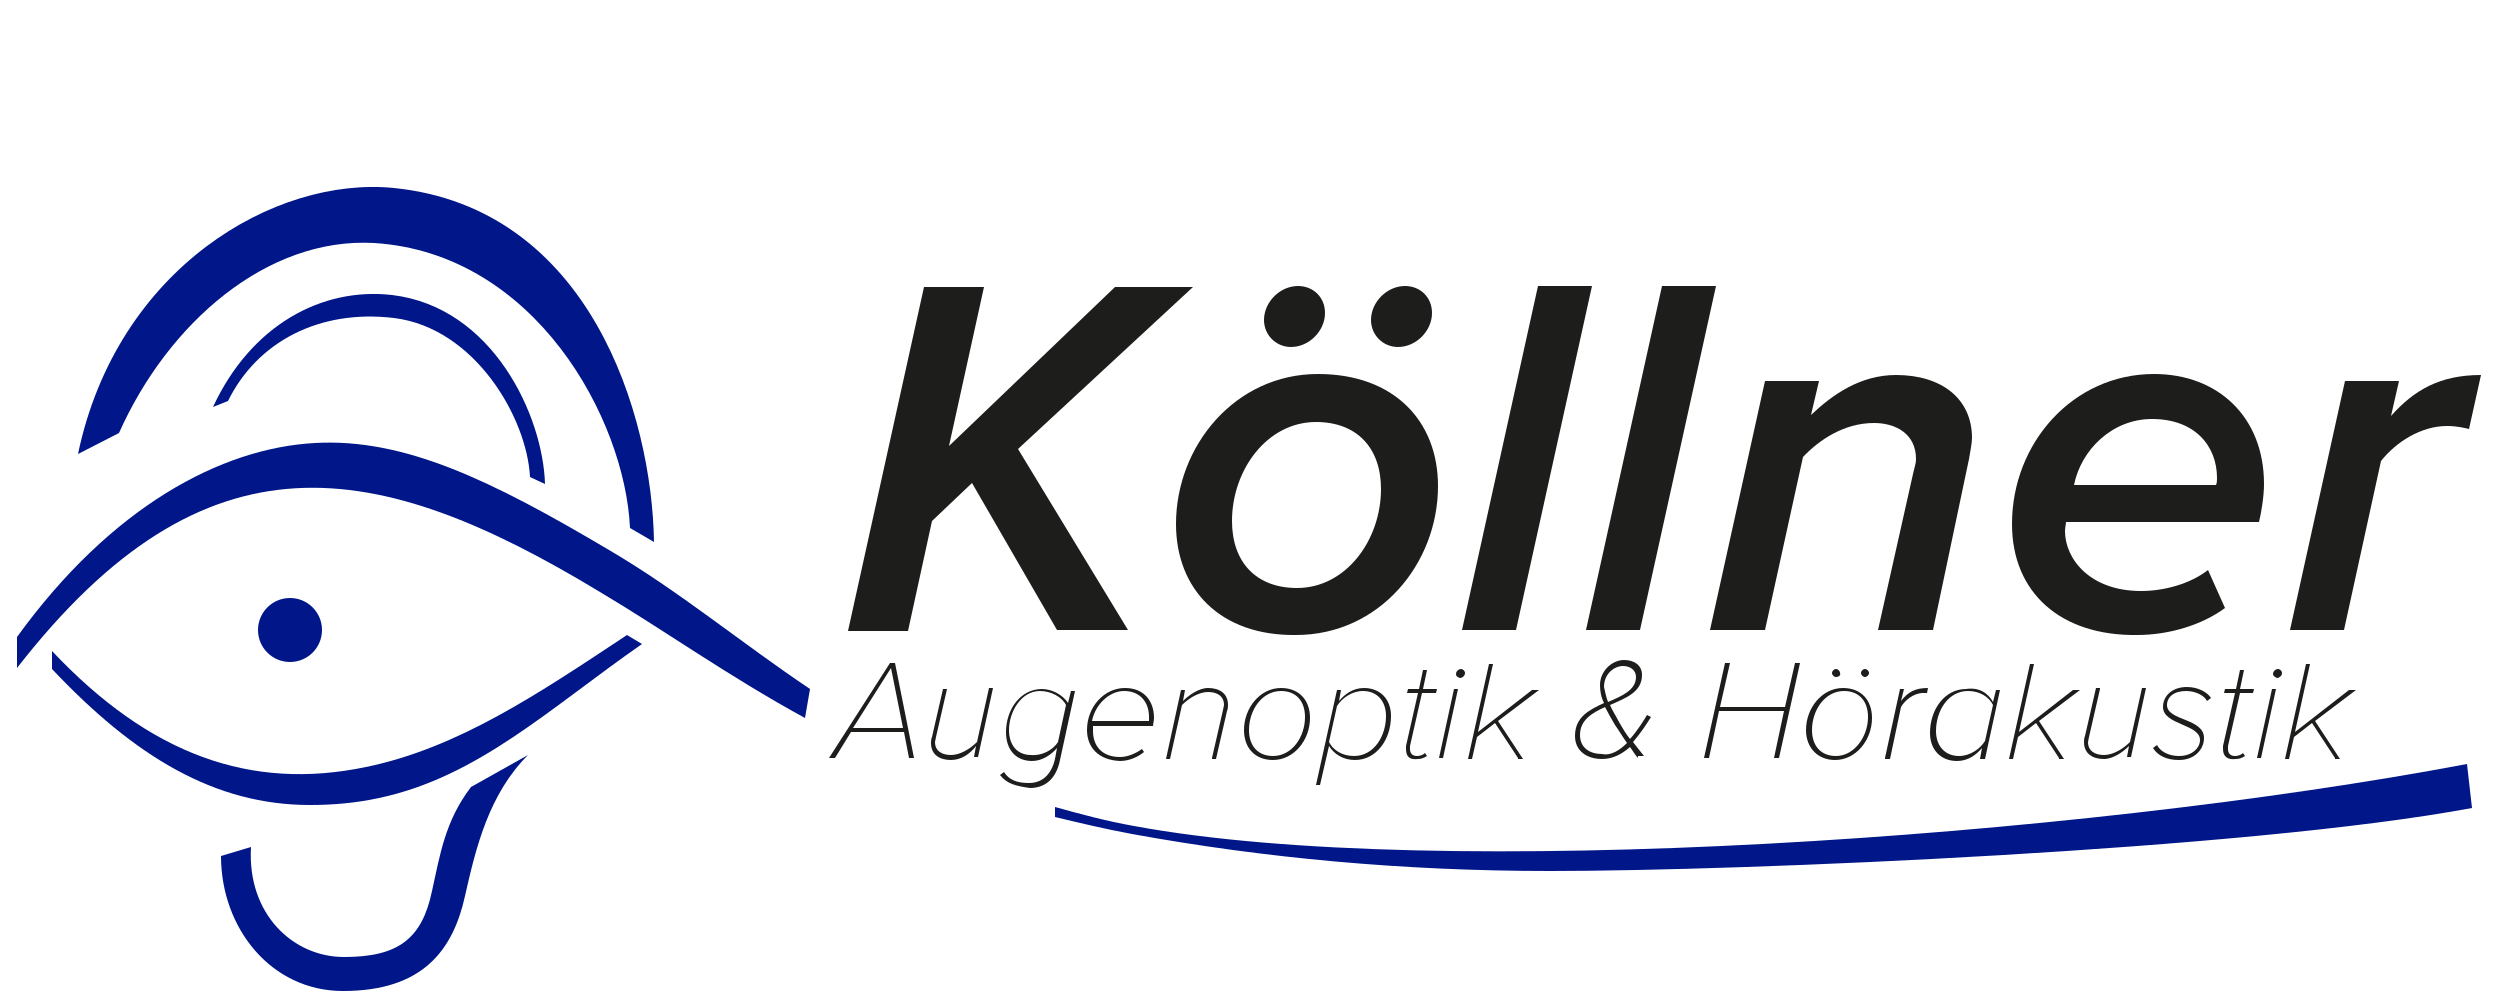 <?xml version="1.0" encoding="utf-8"?>
<!-- Generator: $$$/GeneralStr/196=Adobe Illustrator 27.6.0, SVG Export Plug-In . SVG Version: 6.00 Build 0)  -->
<svg version="1.1" id="Ebene_1" xmlns="http://www.w3.org/2000/svg" xmlns:xlink="http://www.w3.org/1999/xlink" x="0px" y="0px"
	 viewBox="0 0 250 100" style="enable-background:new 0 0 250 100;" xml:space="preserve">
<style type="text/css">
	.st0{fill:#001689;}
	.st1{fill:#1D1D1B;}
</style>
<g>
	<path class="st0" d="M64.2,64.4C55,70.8,47.8,77.7,37.9,79.8c-2.3,0.5-4.6,0.7-6.9,0.7c-9.5,0-17.5-4.8-25.8-13.6l0-1.8
		c9.8,10.4,19.9,14,31.4,11.6c9.2-1.9,17.2-7.3,26.1-13.2L64.2,64.4z"/>
</g>
<g>
	<path class="st0" d="M246.7,76.4c-39.2,7.4-103.1,11.8-133.3,6.2c-2.8-0.5-5.4-1.2-7.9-1.9v1c2.5,0.6,5,1.2,7.7,1.7
		c13.2,2.4,27.1,3.7,41.8,3.7c19.3,0,69.7-2.1,92.2-6.3L246.7,76.4z"/>
	<path class="st0" d="M81,68.9c-7-4.7-13.1-9.8-20.1-13.9C49.1,48,40.4,43.8,31.5,44.3c-9.4,0.5-20.4,6.4-29.8,19.4l0,3.1
		c18.9-24.3,36-21.1,58.3-7.6c6.4,3.8,12.8,8.4,20.5,12.6L81,68.9z"/>
</g>
<g>
	<path class="st1" d="M105.7,63l-8.5-14.7l-4,3.8l-2.4,11h-6l7.6-34.4h6l-3.5,15.9l16.6-15.9h7.8l-17.5,16.2l11,18.1H105.7z"/>
	<path class="st1" d="M117.6,52.4c0-7.8,5.9-15,14.2-15c7.6,0,12,4.7,12,11.2c0,7.8-5.9,14.9-14.2,14.9
		C122,63.6,117.6,58.9,117.6,52.4z M138.1,48.9c0-4.1-2.4-6.7-6.5-6.7c-4.9,0-8.4,4.8-8.4,9.9c0,4.1,2.4,6.7,6.5,6.7
		C134.6,58.8,138.1,54,138.1,48.9z M129.1,34.7c-1.5,0-2.7-1.2-2.7-2.7c0-1.8,1.6-3.4,3.4-3.4c1.5,0,2.7,1.1,2.7,2.7
		C132.5,33.1,130.9,34.7,129.1,34.7z M139.8,34.7c-1.5,0-2.7-1.2-2.7-2.7c0-1.8,1.6-3.4,3.4-3.4c1.5,0,2.7,1.1,2.7,2.7
		C143.2,33.1,141.6,34.7,139.8,34.7z"/>
	<path class="st1" d="M146.2,63l7.6-34.4h5.4L151.6,63H146.2z"/>
	<path class="st1" d="M158.6,63l7.6-34.4h5.4L164,63H158.6z"/>
	<path class="st1" d="M187.8,63l3.5-15.6c0.1-0.5,0.3-1,0.3-1.5c0-2.5-2-3.6-4.2-3.6c-3,0-5.5,1.7-7.1,3.4L176.5,63H171l5.5-24.9
		h5.4l-0.8,3.4c2.1-2,4.9-4,8.5-4c4.6,0,7.6,2.4,7.6,6.3c0,0.5-0.2,1.5-0.3,2.1L193.3,63H187.8z"/>
	<path class="st1" d="M201.2,52.4c0-8.1,6.1-15,14.2-15c6.4,0,11,4.3,11,11c0,1.3-0.3,3-0.5,3.8h-19.3c0,0.2-0.1,0.6-0.1,0.9
		c0,2.8,2.5,6,7.6,6c2.3,0,4.9-0.7,6.7-2.1l1.7,3.8c-2.3,1.7-5.6,2.7-8.8,2.7C206.1,63.6,201.2,59.3,201.2,52.4z M221.6,48.5
		c0.1-0.2,0.1-0.5,0.1-0.7c0-3.2-2.2-5.9-6.5-5.9c-4,0-7.1,3.1-7.8,6.6H221.6z"/>
	<path class="st1" d="M229,63l5.5-24.9h5.4l-0.8,3.5c2.3-2.6,4.9-4.1,9-4.1l-1.2,5.4c-0.4-0.1-1.2-0.3-2.2-0.3
		c-2.6,0-5.1,1.6-6.6,3.5L234.4,63H229z"/>
</g>
<circle class="st0" cx="29" cy="63" r="3.2"/>
<path class="st0" d="M63,52.8c-0.5-10.9-9.5-27.5-25.6-28.5c-10.7-0.6-20.6,8-25.5,19l-4.1,2.1c3.9-18.6,19.7-27.8,31.6-26.6
	c19.6,2,25.8,22.7,26,35.4L63,52.8z"/>
<path class="st0" d="M53,47.7c-0.3-5.9-5.5-14.9-13.6-15.9c-7.5-0.9-13.7,2.4-16.6,8.3l-1.5,0.6c3.8-8.2,10.9-12,17.9-11.2
	c10.1,1.2,15.1,12.1,15.3,18.9"/>
<g>
	<path class="st1" d="M90.9,75.8l-0.5-2.6h-5.3l-1.6,2.6h-0.6l6.1-9.5h0.5l1.9,9.5H90.9z M89.1,66.8l-3.8,6h5L89.1,66.8z"/>
	<path class="st1" d="M94.7,68.9l-1.1,4.8c0,0.1-0.1,0.4-0.1,0.5c0,0.9,0.7,1.3,1.6,1.3c0.9,0,1.9-0.6,2.6-1.3l1.2-5.4h0.4l-1.5,6.9
		h-0.4l0.2-1.1C97,75.4,96.1,76,95.1,76c-1.1,0-2-0.5-2-1.7c0-0.1,0-0.4,0.1-0.6l1.1-4.8H94.7z"/>
	<path class="st1" d="M100,77.5l0.4-0.3c0.5,0.8,1.3,1.1,2.5,1.1c1.2,0,2.2-0.7,2.6-2.4l0.2-1.1c-0.6,0.7-1.5,1.3-2.5,1.3
		c-1.5,0-2.6-1-2.6-2.9c0-2.2,1.4-4.3,3.6-4.3c1,0,2.1,0.6,2.6,1.4l0.3-1.2h0.4l-1.5,6.9c-0.4,2-1.6,2.8-3,2.8
		C101.6,78.6,100.7,78.4,100,77.5z M105.8,74.2l0.8-3.7c-0.4-0.8-1.5-1.4-2.6-1.4c-1.9,0-3.1,2.1-3.1,3.9c0,1.6,0.9,2.5,2.2,2.5
		C104.2,75.6,105.3,75,105.8,74.2z"/>
	<path class="st1" d="M108.7,73c0-2.3,1.7-4.2,3.8-4.2c1.9,0,2.9,1.3,2.9,3c0,0.3-0.1,0.6-0.1,0.8h-6c0,0.1,0,0.3,0,0.5
		c0,1.5,0.9,2.6,2.7,2.6c0.7,0,1.5-0.3,2.2-0.8l0.2,0.3c-0.6,0.5-1.5,0.9-2.4,0.9C109.8,76,108.7,74.7,108.7,73z M114.9,72.1
		c0-0.1,0-0.3,0-0.4c0-1.5-0.9-2.6-2.5-2.6c-1.5,0-2.9,1.4-3.2,3H114.9z"/>
	<path class="st1" d="M121.2,75.8l1.1-4.8c0-0.1,0.1-0.4,0.1-0.5c0-0.9-0.7-1.3-1.6-1.3s-1.9,0.6-2.6,1.3l-1.2,5.4h-0.4l1.5-6.9h0.4
		l-0.2,1.1c0.6-0.6,1.6-1.3,2.5-1.3c1.1,0,2,0.5,2,1.7c0,0.1,0,0.4-0.1,0.6l-1.1,4.8H121.2z"/>
	<path class="st1" d="M124.4,73c0-2.2,1.6-4.2,3.7-4.2c1.8,0,2.9,1.2,2.9,3c0,2.2-1.6,4.2-3.7,4.2C125.5,76,124.4,74.8,124.4,73z
		 M130.5,71.7c0-1.6-0.9-2.6-2.4-2.6c-1.9,0-3.2,1.9-3.2,3.9c0,1.6,0.9,2.6,2.4,2.6C129.2,75.6,130.5,73.7,130.5,71.7z"/>
	<path class="st1" d="M132.9,74.6l-0.9,3.9h-0.4l2.1-9.5h0.4l-0.2,1.1c0.6-0.7,1.4-1.3,2.5-1.3c1.6,0,2.7,1.1,2.7,2.8
		c0,2.4-1.5,4.4-3.6,4.4C134.3,76,133.4,75.4,132.9,74.6z M138.6,71.6c0-1.5-0.9-2.5-2.3-2.5c-1.1,0-2.1,0.7-2.6,1.5l-0.8,3.6
		c0.4,0.8,1.3,1.4,2.5,1.4C137.4,75.6,138.6,73.6,138.6,71.6z"/>
	<path class="st1" d="M140.6,74.9c0-0.1,0-0.2,0-0.3l1.2-5.3h-1.1l0.1-0.4h1.1l0.4-1.9h0.4l-0.4,1.9h1.4l-0.1,0.4h-1.4l-1.2,5.3
		c0,0.1,0,0.2,0,0.3c0,0.4,0.2,0.7,0.7,0.7c0.3,0,0.6-0.1,0.8-0.3l0.2,0.3c-0.3,0.2-0.6,0.3-0.9,0.3C141,76,140.6,75.7,140.6,74.9z"
		/>
	<path class="st1" d="M143.9,75.8l1.5-6.9h0.4l-1.5,6.9H143.9z M145.6,67.4c0-0.3,0.3-0.5,0.5-0.5c0.2,0,0.4,0.2,0.4,0.4
		c0,0.3-0.3,0.5-0.5,0.5C145.7,67.7,145.6,67.6,145.6,67.4z"/>
	<path class="st1" d="M151.8,75.8l-2.3-3.5l-1.8,1.4l-0.5,2.2h-0.4l2.1-9.5h0.4l-1.5,6.8l5.4-4.2h0.7l-4.1,3.1l2.5,3.8H151.8z"/>
	<path class="st1" d="M163.8,75.8c-0.3-0.3-0.5-0.7-0.8-1.1c-0.8,0.7-1.7,1.2-2.8,1.2c-1.5,0-2.7-0.8-2.7-2.3c0-1.9,1.4-2.6,2.9-3.3
		c-0.3-0.6-0.4-1.2-0.4-1.8c0-1.4,1.2-2.5,2.4-2.5c1,0,1.8,0.5,1.8,1.5c0,1.7-1.6,2.3-3.2,3c0.2,0.5,0.6,1.1,0.9,1.7
		c0.4,0.7,0.7,1.2,1.1,1.7c0.8-0.9,1.4-1.9,1.7-2.4l0.4,0.2c-0.5,0.8-1.1,1.7-1.8,2.5c0.3,0.4,0.7,0.9,1.1,1.4H163.8z M162.7,74.3
		c-0.5-0.7-0.9-1.4-1.2-1.8c-0.4-0.7-0.7-1.2-1-1.8c-1.3,0.6-2.5,1.3-2.5,2.8c0,1.3,1,1.9,2.2,1.9C161.1,75.6,162,75,162.7,74.3z
		 M160.8,70.2c1.4-0.6,2.8-1.2,2.8-2.5c0-0.7-0.6-1.1-1.3-1.1c-0.8,0-1.9,0.7-1.9,2.1C160.5,69.1,160.6,69.7,160.8,70.2z"/>
	<path class="st1" d="M177.4,75.8l1-4.7h-6.5l-1,4.7h-0.5l2.1-9.5h0.5l-1,4.4h6.5l1-4.4h0.5l-2.1,9.5H177.4z"/>
	<path class="st1" d="M180.6,73c0-2.2,1.6-4.2,3.7-4.2c1.8,0,2.9,1.2,2.9,3c0,2.2-1.6,4.2-3.7,4.2C181.8,76,180.6,74.8,180.6,73z
		 M186.8,71.7c0-1.6-0.9-2.6-2.4-2.6c-1.9,0-3.2,1.9-3.2,3.9c0,1.6,0.9,2.6,2.4,2.6C185.4,75.6,186.8,73.7,186.8,71.7z M183.6,67.7
		c-0.2,0-0.4-0.2-0.4-0.4c0-0.2,0.2-0.4,0.4-0.4c0.2,0,0.4,0.2,0.4,0.4C184.1,67.5,183.9,67.7,183.6,67.7z M186.5,67.7
		c-0.2,0-0.4-0.2-0.4-0.4c0-0.2,0.2-0.4,0.4-0.4c0.2,0,0.4,0.2,0.4,0.4C186.9,67.5,186.7,67.7,186.5,67.7z"/>
	<path class="st1" d="M188.5,75.8l1.5-6.9h0.4l-0.3,1.2c0.7-0.9,1.4-1.3,2.7-1.3l-0.1,0.5c-0.1,0-0.2,0-0.4,0
		c-0.9,0-1.8,0.7-2.2,1.4l-1.1,5.2H188.5z"/>
	<path class="st1" d="M199.3,70.2l0.3-1.2h0.4l-1.5,6.9H198l0.2-1.1c-0.6,0.7-1.4,1.3-2.5,1.3c-1.6,0-2.7-1.1-2.7-2.8
		c0-2.4,1.5-4.4,3.6-4.4C197.9,68.7,198.8,69.3,199.3,70.2z M193.6,73.1c0,1.5,0.9,2.5,2.3,2.5c1.1,0,2.1-0.7,2.6-1.5l0.8-3.6
		c-0.4-0.8-1.3-1.4-2.5-1.4C194.8,69.1,193.6,71.1,193.6,73.1z"/>
	<path class="st1" d="M205.9,75.8l-2.3-3.5l-1.8,1.4l-0.5,2.2h-0.4l2.1-9.5h0.4l-1.5,6.8l5.4-4.2h0.7l-4.1,3.1l2.5,3.8H205.9z"/>
	<path class="st1" d="M210,68.9l-1.1,4.8c0,0.1-0.1,0.4-0.1,0.5c0,0.9,0.7,1.3,1.6,1.3s1.9-0.6,2.6-1.3l1.2-5.4h0.4l-1.5,6.9h-0.4
		l0.2-1.1c-0.6,0.6-1.6,1.3-2.5,1.3c-1.1,0-2-0.5-2-1.7c0-0.1,0-0.4,0.1-0.6l1.1-4.8H210z"/>
	<path class="st1" d="M215.3,74.8l0.4-0.3c0.3,0.6,1.1,1.1,2.2,1.1c1.3,0,2.1-0.8,2.1-1.6c0-1.6-3.7-1.5-3.7-3.3c0-1.1,0.9-2,2.4-2
		c1.2,0,2.1,0.6,2.4,1.1l-0.4,0.3c-0.3-0.6-1.2-1-2.1-1c-1.2,0-1.9,0.6-1.9,1.4c0,1.6,3.7,1.3,3.7,3.3c0,1.1-0.9,2.2-2.5,2.2
		C216.7,76,215.8,75.6,215.3,74.8z"/>
	<path class="st1" d="M222.3,74.9c0-0.1,0-0.2,0-0.3l1.2-5.3h-1.1l0.1-0.4h1.1l0.4-1.9h0.4l-0.4,1.9h1.4l-0.1,0.4H224l-1.2,5.3
		c0,0.1,0,0.2,0,0.3c0,0.4,0.2,0.7,0.7,0.7c0.3,0,0.6-0.1,0.8-0.3l0.2,0.3c-0.3,0.2-0.6,0.3-0.9,0.3C222.8,76,222.3,75.7,222.3,74.9
		z"/>
	<path class="st1" d="M225.7,75.8l1.5-6.9h0.4l-1.5,6.9H225.7z M227.3,67.4c0-0.3,0.3-0.5,0.5-0.5c0.2,0,0.4,0.2,0.4,0.4
		c0,0.3-0.3,0.5-0.5,0.5C227.5,67.7,227.3,67.6,227.3,67.4z"/>
	<path class="st1" d="M233.5,75.8l-2.3-3.5l-1.8,1.4l-0.5,2.2h-0.4l2.1-9.5h0.4l-1.5,6.8l5.4-4.2h0.7l-4.1,3.1l2.5,3.8H233.5z"/>
</g>
<path class="st0" d="M47.1,78.7c-2.6,3.4-3.1,6.8-3.9,10.4c-1,4.8-3.4,6.6-8.8,6.6c-5.1,0-9.7-4.3-9.3-11l-3,0.9
	c0,7.2,5,13.5,12.2,13.5c8,0,11-4.1,12.2-9.5c1.1-4.9,2.4-10.2,6.3-14.1L47.1,78.7z"/>
</svg>
